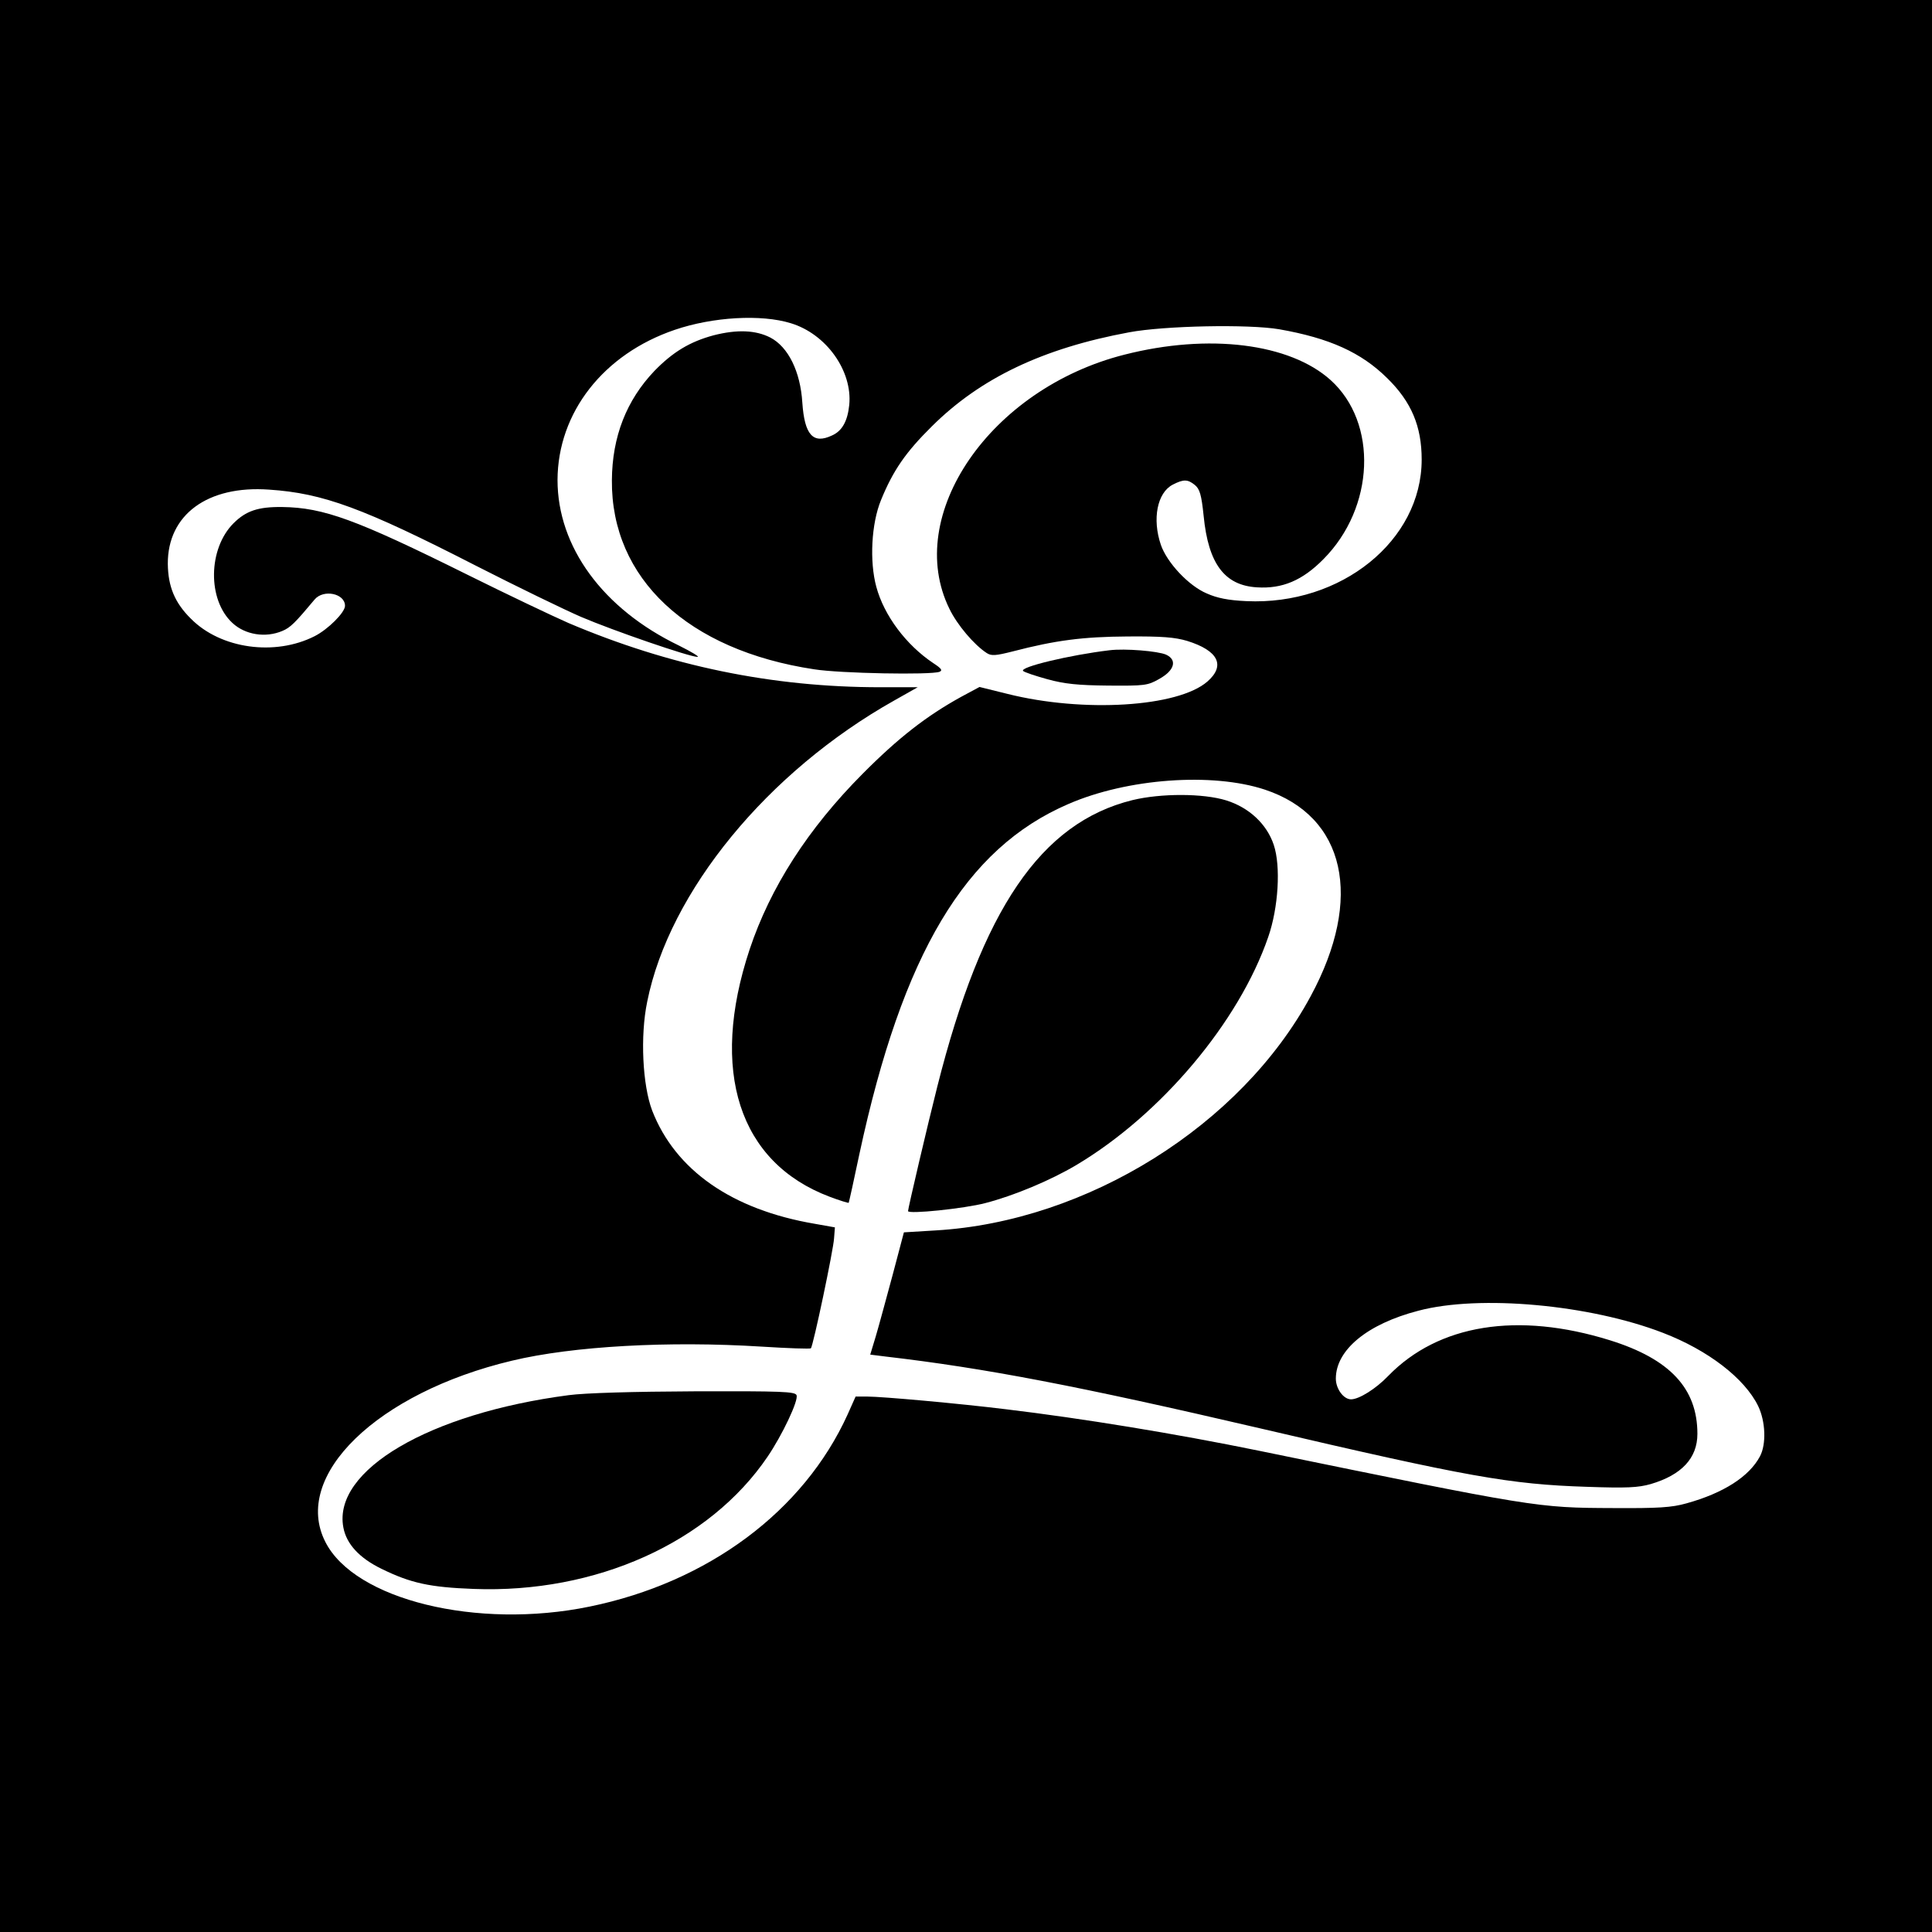 <?xml version="1.0" standalone="no"?>
<!DOCTYPE svg PUBLIC "-//W3C//DTD SVG 20010904//EN"
 "http://www.w3.org/TR/2001/REC-SVG-20010904/DTD/svg10.dtd">
<svg version="1.0" xmlns="http://www.w3.org/2000/svg"
 width="700pt" height="700pt" viewBox="0 0 700 700"
 preserveAspectRatio="xMidYMid meet">
<g transform="translate(0,700) scale(0.1,-0.1)"
fill="#000000" stroke="none">
<path d="M0 3500 l0 -3500 3500 0 3500 0 0 3500 0 3500 -3500 0 -3500 0 0
-3500z m2865 2329 c129 -39 224 -173 212 -296 -6 -59 -26 -95 -63 -111 -68
-32 -99 2 -107 119 -7 113 -51 202 -116 236 -53 27 -120 30 -206 8 -85 -23
-147 -60 -214 -129 -101 -106 -153 -238 -154 -396 -3 -356 275 -616 733 -685
94 -15 423 -21 454 -9 12 5 7 12 -22 31 -99 66 -179 173 -207 277 -25 92 -18
229 17 314 44 108 90 174 184 267 176 175 402 283 715 341 128 24 433 30 544
11 182 -32 297 -84 391 -177 88 -86 125 -175 125 -295 0 -294 -292 -529 -635
-513 -66 3 -106 11 -144 28 -66 28 -144 112 -166 176 -32 94 -13 189 43 218
39 20 54 20 80 -1 18 -15 24 -35 32 -112 17 -174 76 -252 193 -259 92 -6 165
25 241 102 186 187 198 494 26 649 -148 133 -441 170 -747 92 -486 -123 -801
-582 -634 -921 28 -58 89 -130 135 -160 17 -11 32 -10 95 6 154 40 253 53 415
54 125 1 172 -3 216 -16 113 -35 140 -89 74 -147 -106 -93 -450 -114 -725 -45
l-101 25 -67 -36 c-125 -69 -227 -148 -357 -279 -197 -198 -334 -411 -409
-636 -146 -440 -39 -772 290 -896 37 -14 67 -23 69 -22 1 2 19 82 39 178 156
725 383 1106 757 1267 214 93 522 115 712 52 292 -97 358 -393 166 -748 -252
-468 -810 -817 -1359 -849 l-115 -7 -41 -155 c-23 -85 -50 -185 -61 -222 l-20
-66 56 -7 c361 -42 699 -107 1356 -260 753 -176 905 -203 1185 -212 144 -5
185 -3 231 10 112 33 169 94 169 182 0 164 -99 271 -317 339 -334 104 -621 58
-803 -129 -45 -47 -106 -85 -135 -85 -27 0 -55 38 -55 75 0 104 114 198 299
246 222 59 622 22 886 -80 164 -63 296 -165 345 -265 27 -56 30 -138 7 -182
-39 -74 -133 -134 -267 -171 -53 -15 -102 -18 -265 -17 -277 1 -281 2 -1285
208 -303 62 -640 117 -915 150 -171 21 -449 46 -502 46 l-43 0 -29 -65 c-159
-350 -505 -608 -935 -696 -408 -84 -851 25 -957 234 -123 240 188 541 676 657
221 53 569 72 904 51 96 -6 177 -9 179 -6 8 7 82 358 84 399 l3 39 -73 13
c-300 51 -505 194 -589 410 -35 92 -44 270 -18 395 80 399 436 833 895 1091
l85 48 -135 0 c-393 0 -764 77 -1131 233 -57 25 -221 103 -364 174 -405 201
-522 244 -673 246 -87 1 -131 -14 -176 -59 -92 -92 -95 -277 -4 -361 46 -43
120 -55 181 -29 29 12 46 29 117 114 32 38 110 22 110 -23 0 -24 -61 -85 -110
-110 -144 -73 -340 -46 -448 63 -59 58 -83 117 -84 199 -1 178 144 285 367
269 196 -13 342 -67 750 -276 149 -76 320 -159 380 -185 117 -50 393 -145 422
-145 9 0 -21 18 -67 41 -276 133 -440 358 -440 600 1 244 166 456 425 544 138
47 313 57 420 24z"/>
<path d="M4020 4644 c-143 -17 -327 -61 -313 -75 5 -5 45 -18 88 -30 62 -17
111 -22 220 -23 132 -1 143 0 185 24 56 31 66 69 25 88 -29 13 -149 23 -205
16z"/>
<path d="M4103 4101 c-332 -82 -545 -396 -707 -1038 -34 -134 -106 -441 -106
-451 0 -12 204 9 280 29 101 26 234 81 330 138 307 183 589 518 695 826 37
106 46 257 20 334 -25 75 -89 135 -172 161 -84 26 -237 26 -340 1z"/>
<path d="M2060 1945 c-504 -66 -855 -272 -816 -479 11 -60 58 -111 138 -150
106 -52 175 -67 334 -73 443 -17 854 168 1065 479 53 78 113 204 105 223 -5
13 -54 15 -368 14 -224 -1 -399 -6 -458 -14z"/>
</g>
</svg>
